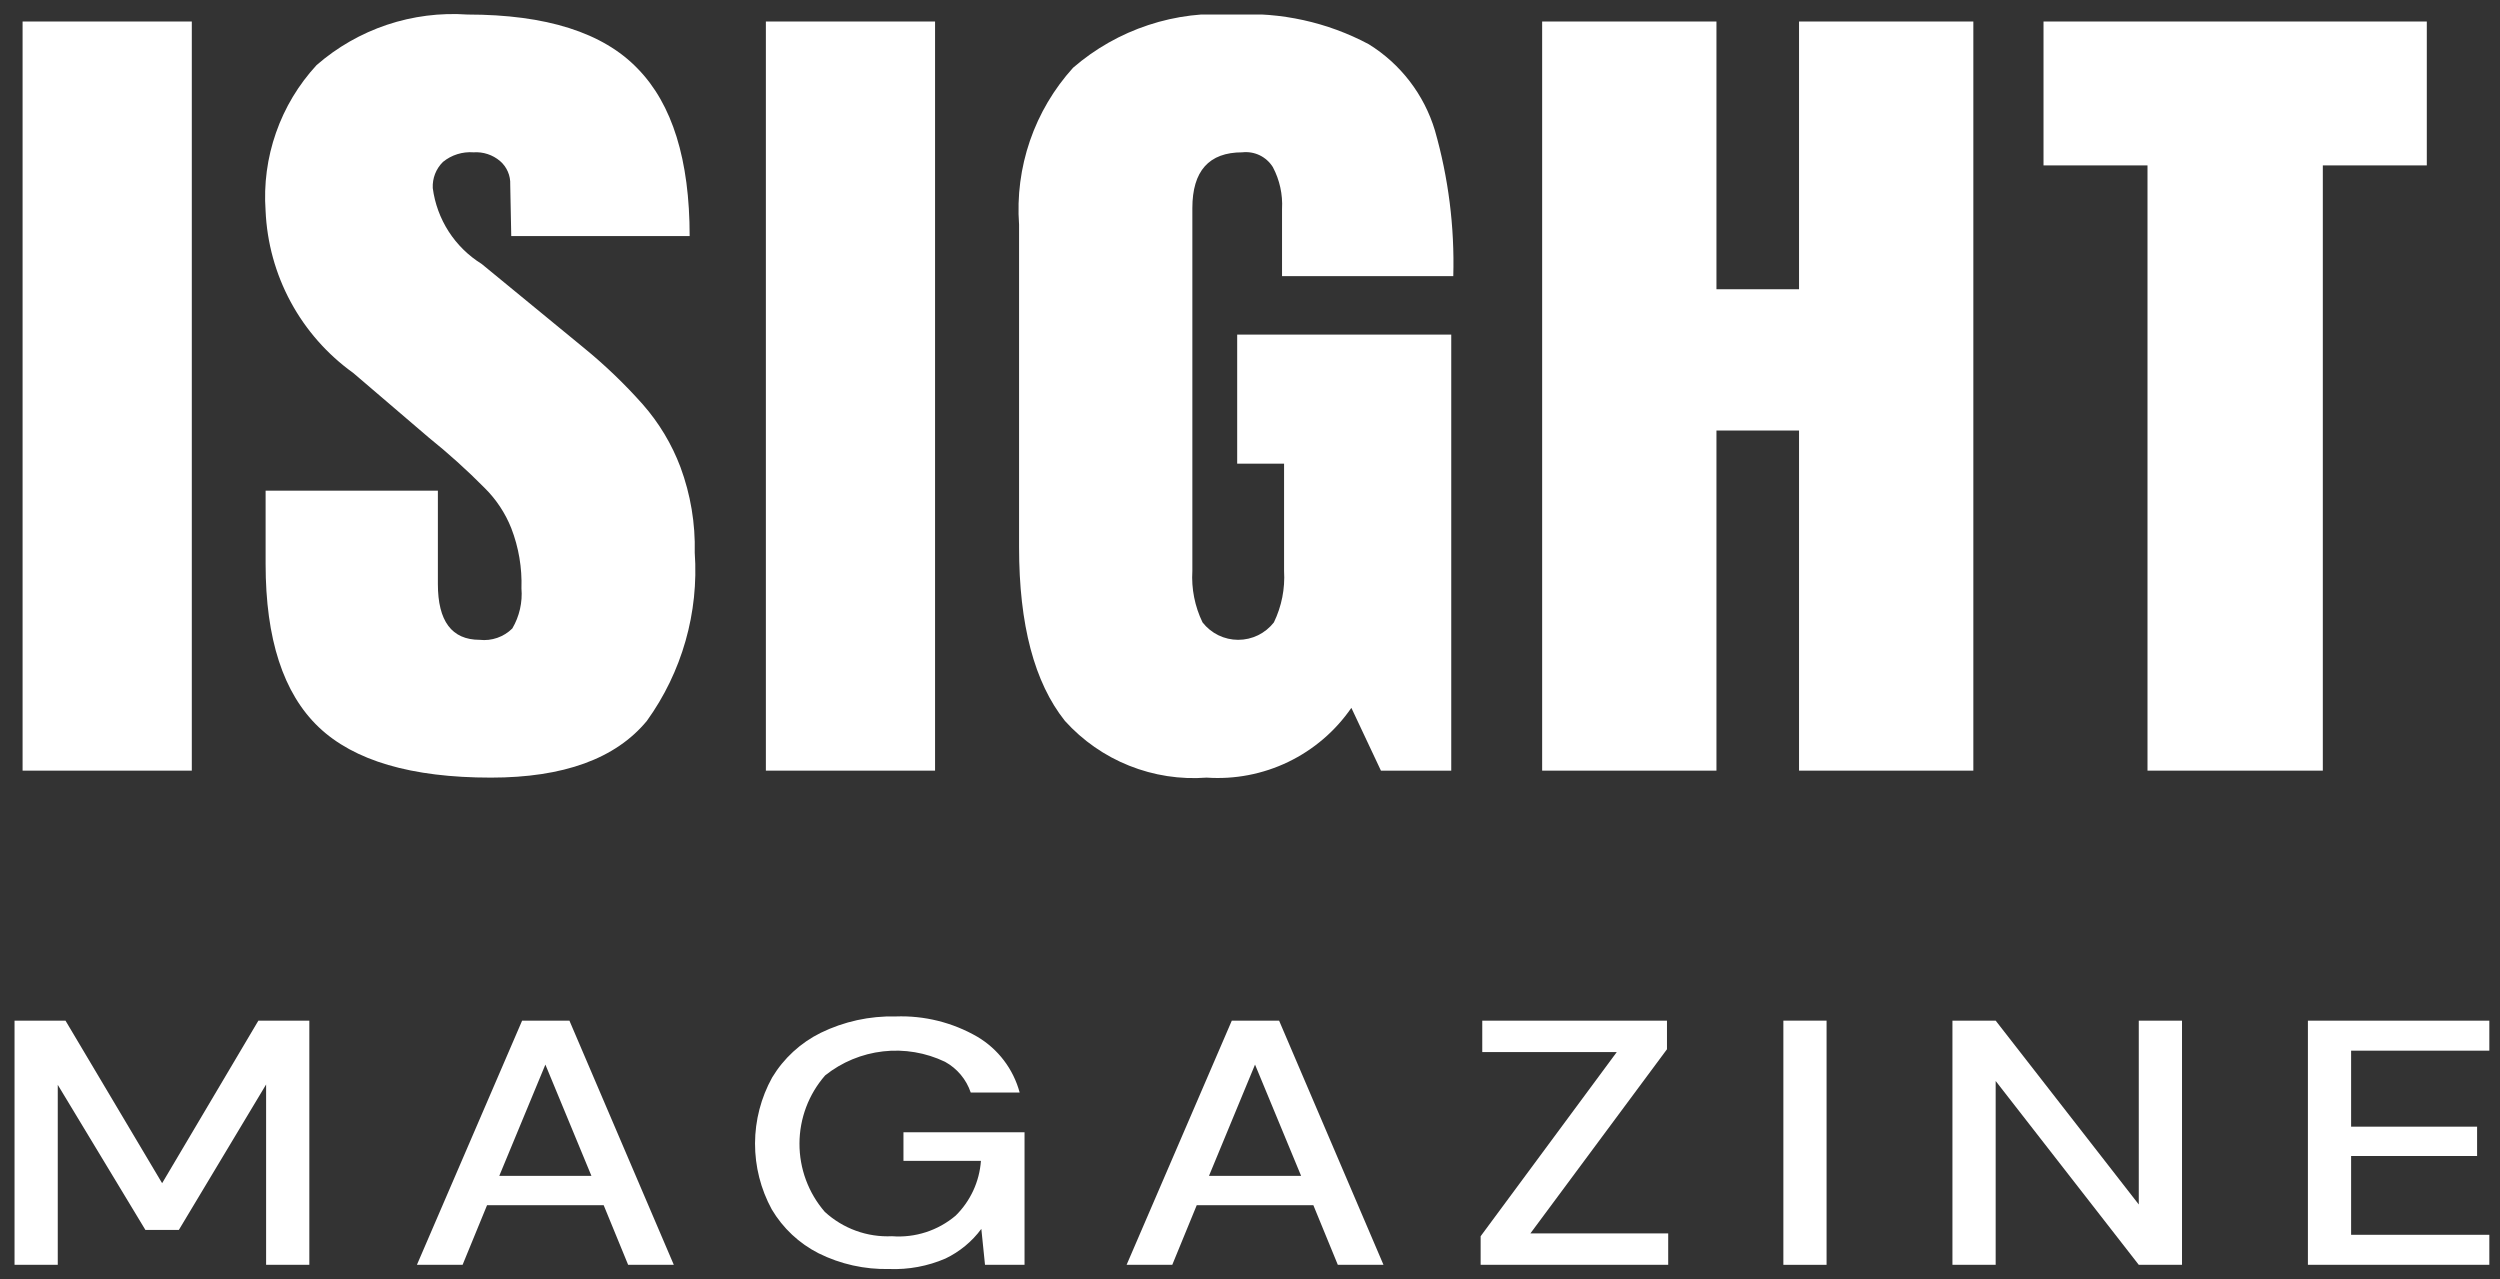 <svg xmlns="http://www.w3.org/2000/svg" width="86" height="44" viewBox="0 0 86 44" fill="none"><rect x="0" y="0" width="86" height="44" fill="#333333" stroke="none"/><g clip-path="url(#clip0_3_15)"><path d="M6.598 0.74H0.777V26.51H6.598V0.74Z" fill="white"></path><path d="M22.111 13.91C21.486 13.206 20.806 12.554 20.077 11.96L16.57 9.08C16.114 8.797 15.726 8.416 15.435 7.965C15.144 7.513 14.957 7.003 14.887 6.47C14.879 6.304 14.906 6.138 14.966 5.982C15.027 5.827 15.119 5.687 15.238 5.57C15.533 5.329 15.91 5.211 16.29 5.24C16.621 5.217 16.949 5.325 17.202 5.54C17.318 5.64 17.409 5.764 17.47 5.905C17.531 6.045 17.559 6.197 17.552 6.35L17.587 8.12H23.724C23.724 5.5 23.128 3.58 21.935 2.36C20.743 1.12 18.791 0.5 16.08 0.5C15.143 0.435 14.202 0.555 13.311 0.853C12.421 1.152 11.598 1.623 10.89 2.24C10.271 2.911 9.796 3.702 9.495 4.564C9.193 5.425 9.071 6.339 9.136 7.25C9.183 8.348 9.478 9.421 10.001 10.388C10.523 11.354 11.259 12.19 12.152 12.83L14.747 15.05C15.422 15.593 16.067 16.174 16.676 16.79C17.072 17.182 17.382 17.652 17.588 18.17C17.843 18.829 17.962 19.533 17.938 20.24C17.978 20.722 17.868 21.204 17.623 21.62C17.477 21.765 17.3 21.875 17.106 21.942C16.912 22.01 16.705 22.033 16.501 22.01C15.542 22.01 15.063 21.37 15.063 20.09V16.88H9.137V19.4C9.137 21.98 9.745 23.85 10.96 25.01C12.176 26.17 14.151 26.75 16.887 26.75C19.388 26.75 21.176 26.1 22.251 24.8C23.46 23.122 24.043 21.073 23.899 19.01C23.923 18.008 23.756 17.01 23.408 16.07C23.11 15.278 22.67 14.546 22.111 13.91Z" fill="white"></path><path d="M32.166 0.74H26.346V26.51H32.166V0.74Z" fill="white"></path><path d="M49.993 9.5C50.04 7.808 49.827 6.118 49.362 4.49C48.991 3.255 48.18 2.198 47.083 1.52C45.662 0.763 44.061 0.411 42.454 0.5C41.456 0.425 40.452 0.547 39.502 0.862C38.551 1.176 37.671 1.675 36.914 2.33C36.255 3.058 35.751 3.911 35.431 4.839C35.112 5.768 34.984 6.751 35.056 7.73V18.83C35.056 21.49 35.582 23.48 36.634 24.8C37.244 25.476 38 26.003 38.845 26.34C39.69 26.678 40.601 26.819 41.508 26.75C42.475 26.817 43.443 26.631 44.316 26.21C45.189 25.789 45.937 25.148 46.487 24.35L47.504 26.51H49.923V11.51H42.559V15.95H44.172V19.64C44.209 20.25 44.088 20.86 43.822 21.41C43.676 21.597 43.49 21.748 43.278 21.852C43.065 21.956 42.831 22.01 42.594 22.01C42.358 22.01 42.124 21.956 41.911 21.852C41.699 21.748 41.513 21.597 41.367 21.41C41.101 20.86 40.98 20.25 41.017 19.64V7.16C41.017 5.88 41.589 5.24 42.735 5.24C42.94 5.217 43.148 5.252 43.335 5.342C43.521 5.433 43.678 5.574 43.787 5.75C44.021 6.192 44.13 6.69 44.102 7.19V9.5H49.993Z" fill="white"></path><path d="M61.887 26.51H67.883V0.74H61.887V9.95H59.046V0.74H53.05V26.51H59.046V14.81H61.887V26.51Z" fill="white"></path><path d="M73.874 26.51H79.905V5.69H83.482V0.74H70.297V5.69H73.874V26.51Z" fill="white"></path><path d="M5.577 40.702L2.253 35.11H0.5V43.51H1.987V37.318L5.002 42.31H6.152L9.154 37.306V43.51H10.641V35.11H8.888L5.577 40.702Z" fill="white"></path><path d="M17.961 35.11L14.342 43.51H15.913L16.755 41.458H20.766L21.608 43.51H23.179L19.588 35.11H17.961ZM17.175 40.45L18.761 36.622L20.345 40.45H17.175Z" fill="white"></path><path d="M31.079 39.934H33.744C33.693 40.647 33.383 41.317 32.874 41.818C32.266 42.333 31.48 42.587 30.686 42.526C30.264 42.546 29.841 42.483 29.444 42.338C29.047 42.194 28.682 41.972 28.371 41.686C27.808 41.033 27.499 40.2 27.502 39.337C27.504 38.475 27.818 37.643 28.385 36.994C28.959 36.536 29.651 36.25 30.38 36.167C31.109 36.084 31.847 36.209 32.509 36.526C32.926 36.755 33.241 37.132 33.393 37.582H35.076C34.859 36.776 34.336 36.087 33.617 35.662C32.766 35.171 31.794 34.93 30.812 34.966C29.919 34.944 29.034 35.138 28.231 35.53C27.54 35.872 26.96 36.405 26.562 37.066C26.178 37.76 25.976 38.539 25.973 39.332C25.971 40.125 26.169 40.906 26.548 41.602C26.931 42.249 27.491 42.774 28.161 43.114C28.914 43.488 29.747 43.673 30.588 43.654C31.252 43.68 31.913 43.557 32.523 43.294C33.012 43.06 33.436 42.71 33.758 42.274L33.884 43.51H35.244V38.95H31.079V39.934Z" fill="white"></path><path d="M42.374 35.11L38.755 43.51H40.326L41.168 41.458H45.179L46.021 43.51H47.592L44.001 35.11H42.374ZM41.589 40.45L43.173 36.622L44.758 40.45H41.589Z" fill="white"></path><path d="M57.344 36.094V35.11H50.99V36.19H55.618L50.934 42.526V43.51H57.386V42.43H52.645L57.344 36.094Z" fill="white"></path><path d="M62.834 35.11H61.348V43.51H62.834V35.11Z" fill="white"></path><path d="M73.574 41.434L68.651 35.11H67.164V43.51H68.651V37.186L73.574 43.51H75.061V35.11H73.574V41.434Z" fill="white"></path><path d="M85.633 36.142V35.11H79.392V43.51H85.633V42.478H80.878V39.766H85.212V38.758H80.878V36.142H85.633Z" fill="white"></path></g><defs><clipPath id="clip0_3_15"><rect width="85.133" height="43.154" fill="white" transform="translate(0.5 0.5)"></rect></clipPath></defs></svg>